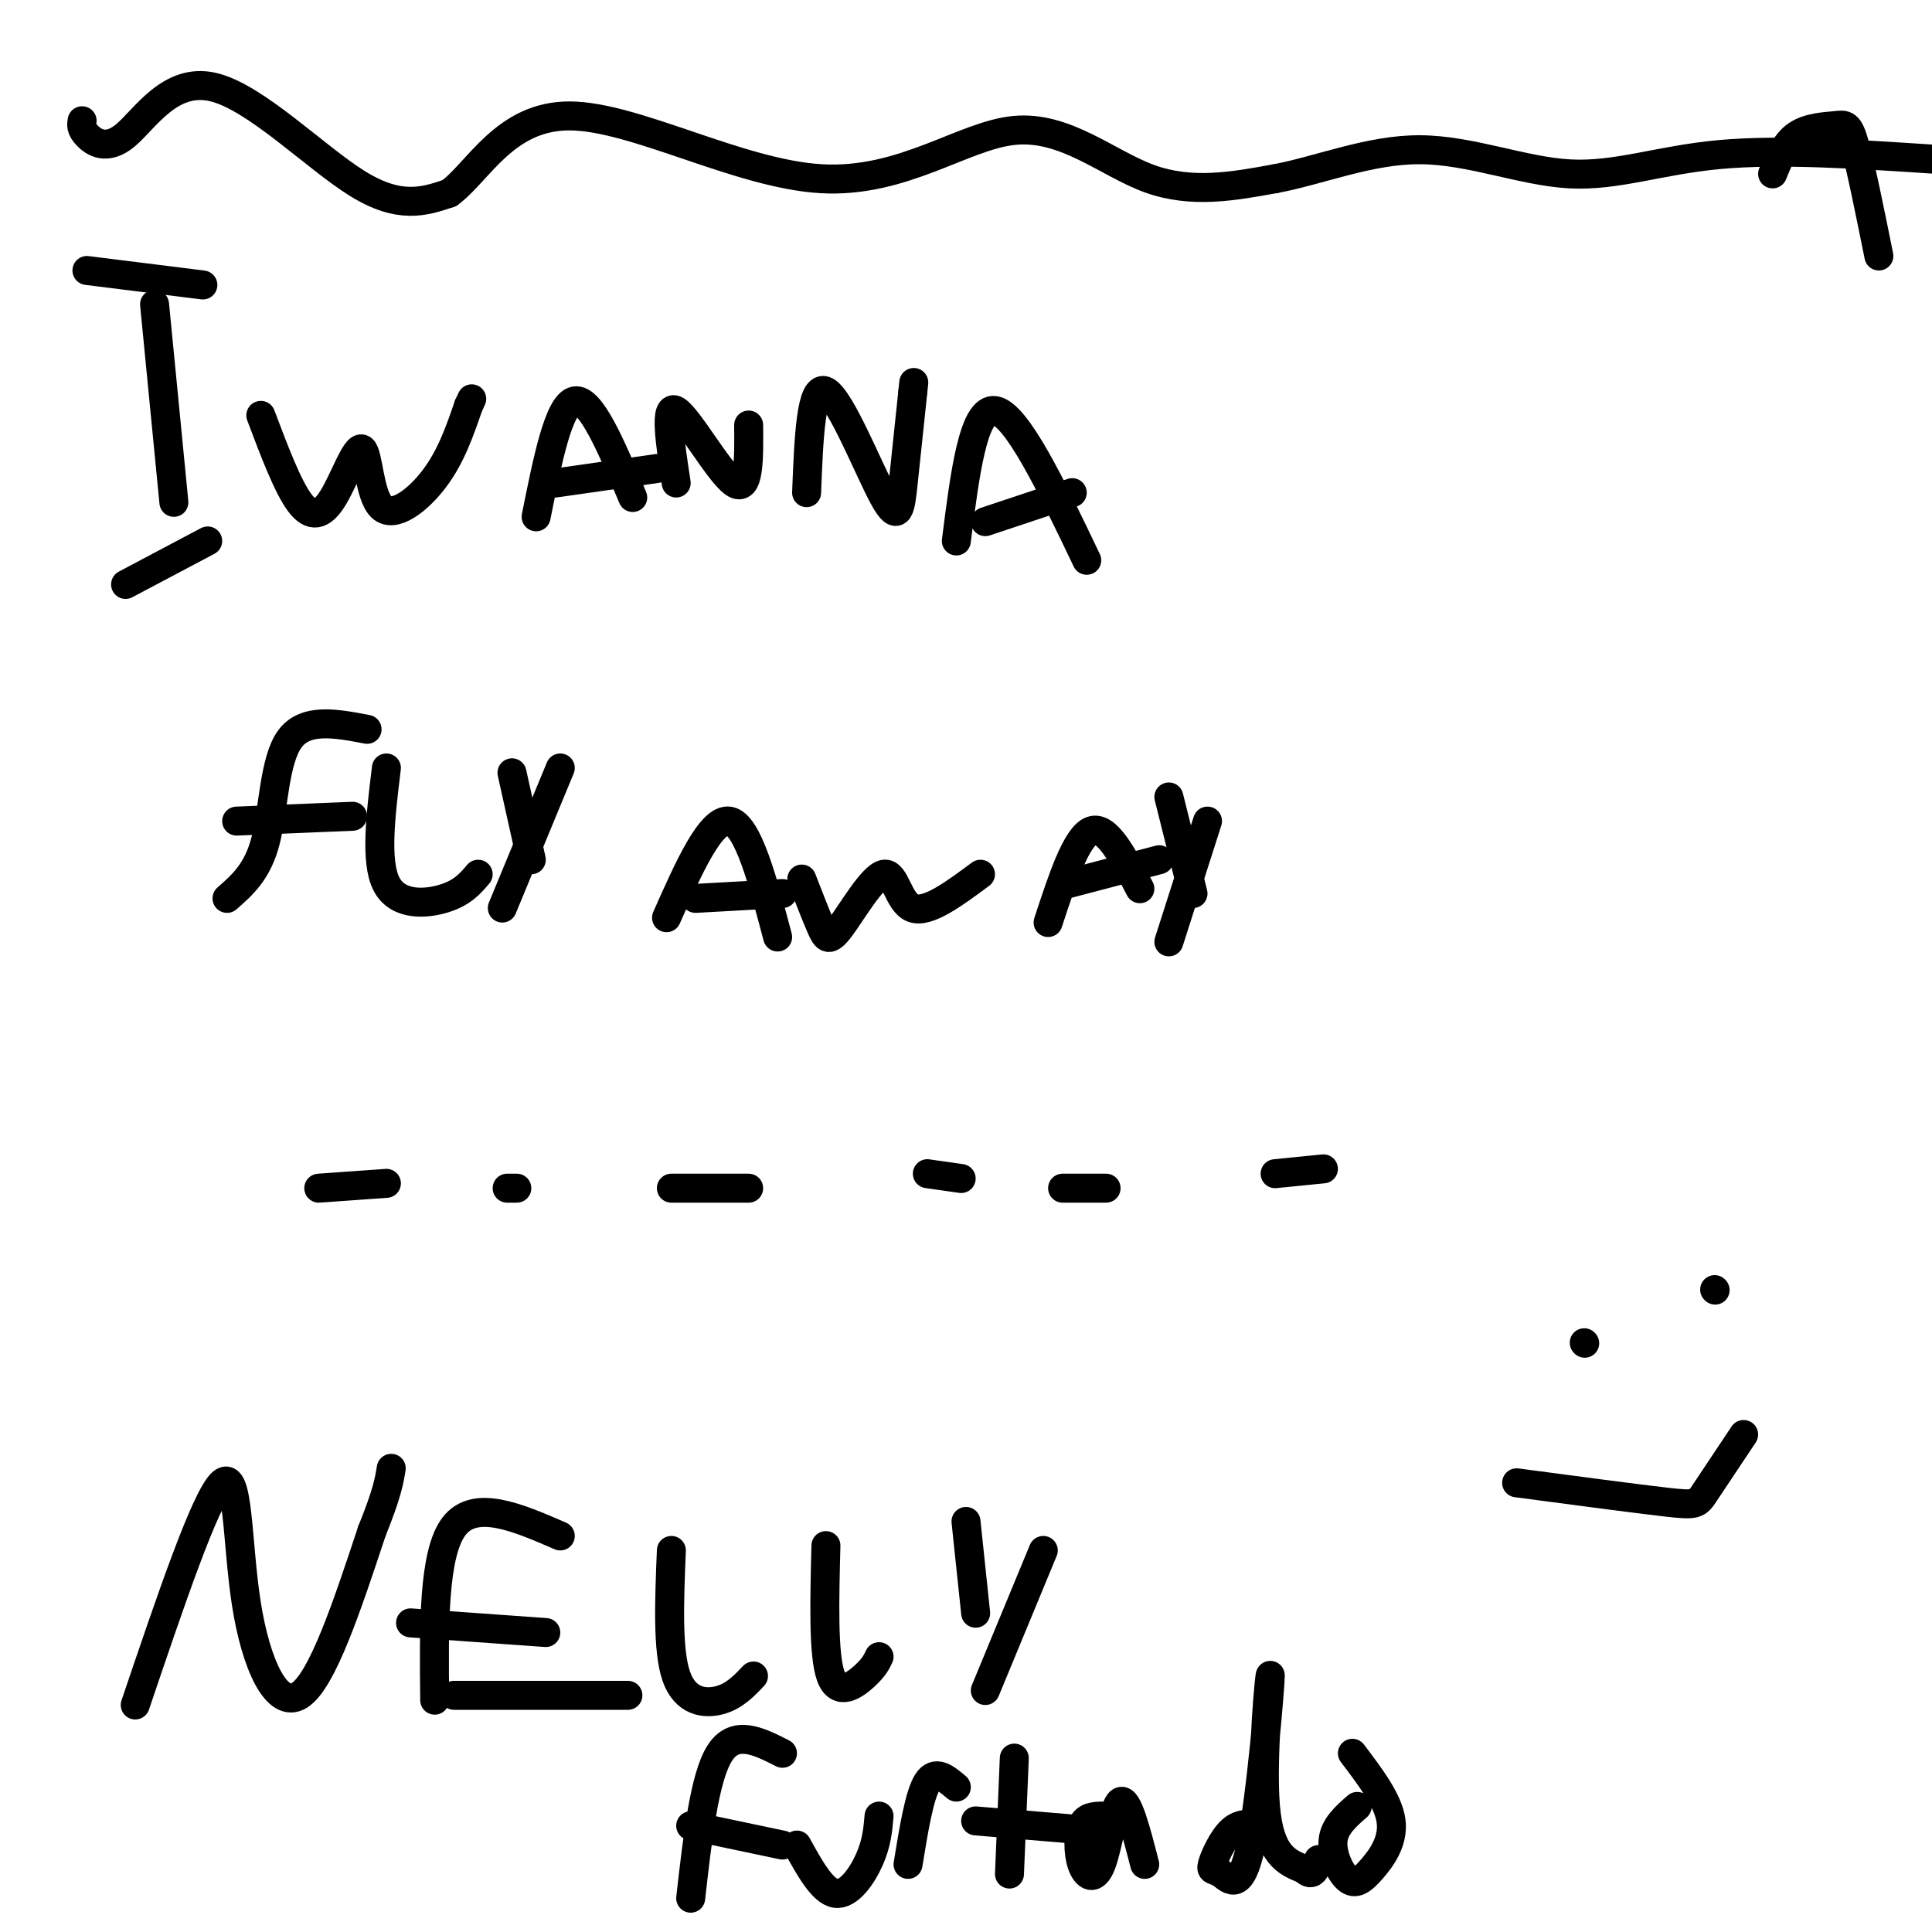 <svg viewBox='0 0 400 400' version='1.1' xmlns='http://www.w3.org/2000/svg' xmlns:xlink='http://www.w3.org/1999/xlink'><g fill='none' stroke='rgb(0,0,0)' stroke-width='6' stroke-linecap='round' stroke-linejoin='round'><path d='M32,63c0.000,0.000 4.000,41.000 4,41'/><path d='M18,56c0.000,0.000 24.000,3.000 24,3'/><path d='M26,121c0.000,0.000 17.000,-9.000 17,-9'/><path d='M54,86c2.759,7.314 5.517,14.627 8,18c2.483,3.373 4.690,2.804 7,-1c2.310,-3.804 4.722,-10.844 6,-10c1.278,0.844 1.421,9.574 4,12c2.579,2.426 7.594,-1.450 11,-6c3.406,-4.550 5.203,-9.775 7,-15'/><path d='M97,84c1.167,-2.500 0.583,-1.250 0,0'/><path d='M111,107c2.333,-11.667 4.667,-23.333 8,-24c3.333,-0.667 7.667,9.667 12,20'/><path d='M115,100c0.000,0.000 21.000,-3.000 21,-3'/><path d='M140,100c-1.267,-8.267 -2.533,-16.533 0,-15c2.533,1.533 8.867,12.867 12,15c3.133,2.133 3.067,-4.933 3,-12'/><path d='M167,102c0.440,-11.339 0.881,-22.679 4,-21c3.119,1.679 8.917,16.375 12,22c3.083,5.625 3.452,2.179 4,-3c0.548,-5.179 1.274,-12.089 2,-19'/><path d='M189,81c0.333,-3.167 0.167,-1.583 0,0'/><path d='M198,112c1.750,-13.833 3.500,-27.667 8,-27c4.500,0.667 11.750,15.833 19,31'/><path d='M204,108c0.000,0.000 18.000,-6.000 18,-6'/><path d='M47,186c3.178,-2.778 6.356,-5.556 8,-12c1.644,-6.444 1.756,-16.556 5,-21c3.244,-4.444 9.622,-3.222 16,-2'/><path d='M49,170c0.000,0.000 24.000,-1.000 24,-1'/><path d='M80,159c-1.178,9.689 -2.356,19.378 0,24c2.356,4.622 8.244,4.178 12,3c3.756,-1.178 5.378,-3.089 7,-5'/><path d='M116,159c0.000,0.000 -12.000,29.000 -12,29'/><path d='M106,160c0.000,0.000 4.000,18.000 4,18'/><path d='M138,190c4.583,-10.333 9.167,-20.667 13,-20c3.833,0.667 6.917,12.333 10,24'/><path d='M144,186c0.000,0.000 18.000,-1.000 18,-1'/><path d='M166,182c1.485,3.826 2.970,7.652 4,10c1.030,2.348 1.606,3.217 4,0c2.394,-3.217 6.606,-10.520 9,-11c2.394,-0.480 2.970,5.863 6,7c3.030,1.137 8.515,-2.931 14,-7'/><path d='M217,191c2.917,-8.917 5.833,-17.833 9,-19c3.167,-1.167 6.583,5.417 10,12'/><path d='M221,183c0.000,0.000 19.000,-5.000 19,-5'/><path d='M250,170c0.000,0.000 -8.000,25.000 -8,25'/><path d='M242,165c0.000,0.000 5.000,20.000 5,20'/><path d='M66,246c0.000,0.000 14.000,-1.000 14,-1'/><path d='M105,246c0.000,0.000 2.000,0.000 2,0'/><path d='M139,246c0.000,0.000 16.000,0.000 16,0'/><path d='M192,243c0.000,0.000 7.000,1.000 7,1'/><path d='M220,246c0.000,0.000 9.000,0.000 9,0'/><path d='M264,243c0.000,0.000 10.000,-1.000 10,-1'/><path d='M28,353c7.280,-21.500 14.560,-43.000 18,-46c3.440,-3.000 3.042,12.500 5,25c1.958,12.500 6.274,22.000 11,19c4.726,-3.000 9.863,-18.500 15,-34'/><path d='M77,317c3.167,-7.833 3.583,-10.417 4,-13'/><path d='M90,352c-0.167,-15.167 -0.333,-30.333 4,-36c4.333,-5.667 13.167,-1.833 22,2'/><path d='M85,336c0.000,0.000 28.000,2.000 28,2'/><path d='M94,351c0.000,0.000 36.000,0.000 36,0'/><path d='M139,321c-0.422,10.311 -0.844,20.622 1,26c1.844,5.378 5.956,5.822 9,5c3.044,-0.822 5.022,-2.911 7,-5'/><path d='M171,320c-0.289,11.311 -0.578,22.622 1,27c1.578,4.378 5.022,1.822 7,0c1.978,-1.822 2.489,-2.911 3,-4'/><path d='M216,321c0.000,0.000 -12.000,29.000 -12,29'/><path d='M200,315c0.000,0.000 2.000,19.000 2,19'/><path d='M143,393c1.417,-12.500 2.833,-25.000 6,-30c3.167,-5.000 8.083,-2.500 13,0'/><path d='M143,378c0.000,0.000 19.000,4.000 19,4'/><path d='M165,382c2.644,4.800 5.289,9.600 8,10c2.711,0.400 5.489,-3.600 7,-7c1.511,-3.400 1.756,-6.200 2,-9'/><path d='M188,386c1.167,-7.167 2.333,-14.333 4,-17c1.667,-2.667 3.833,-0.833 6,1'/><path d='M210,364c0.000,0.000 -1.000,24.000 -1,24'/><path d='M202,377c0.000,0.000 24.000,2.000 24,2'/><path d='M228,376c-1.593,0.064 -3.187,0.128 -4,2c-0.813,1.872 -0.847,5.553 0,8c0.847,2.447 2.574,3.659 4,0c1.426,-3.659 2.550,-12.188 4,-13c1.450,-0.812 3.225,6.094 5,13'/><path d='M261,378c-2.061,-0.351 -4.122,-0.701 -6,1c-1.878,1.701 -3.574,5.455 -4,7c-0.426,1.545 0.419,0.881 2,2c1.581,1.119 3.898,4.022 6,-6c2.102,-10.022 3.989,-32.967 4,-35c0.011,-2.033 -1.854,16.848 -1,27c0.854,10.152 4.427,11.576 8,13'/><path d='M270,387c1.833,1.833 2.417,-0.083 3,-2'/><path d='M281,374c-2.346,2.049 -4.692,4.099 -5,7c-0.308,2.901 1.423,6.654 3,8c1.577,1.346 3.002,0.285 5,-2c1.998,-2.285 4.571,-5.796 4,-10c-0.571,-4.204 -4.285,-9.102 -8,-14'/><path d='M328,278c0.000,0.000 0.100,0.100 0.1,0.1'/><path d='M355,267c0.000,0.000 0.100,0.100 0.1,0.1'/><path d='M314,307c12.378,1.644 24.756,3.289 31,4c6.244,0.711 6.356,0.489 8,-2c1.644,-2.489 4.822,-7.244 8,-12'/><path d='M17,25c-0.147,0.809 -0.293,1.617 1,3c1.293,1.383 4.027,3.340 8,0c3.973,-3.340 9.185,-11.976 18,-10c8.815,1.976 21.233,14.565 30,20c8.767,5.435 13.884,3.718 19,2'/><path d='M93,40c5.998,-4.309 11.494,-16.080 25,-16c13.506,0.080 35.022,12.011 52,13c16.978,0.989 29.417,-8.965 40,-10c10.583,-1.035 19.309,6.847 28,10c8.691,3.153 17.345,1.576 26,0'/><path d='M264,37c9.289,-1.729 19.510,-6.051 30,-6c10.490,0.051 21.247,4.475 31,5c9.753,0.525 18.501,-2.850 31,-4c12.499,-1.150 28.750,-0.075 45,1'/><path d='M389,53c-1.869,-9.256 -3.738,-18.512 -5,-23c-1.262,-4.488 -1.917,-4.208 -4,-4c-2.083,0.208 -5.595,0.345 -8,2c-2.405,1.655 -3.702,4.827 -5,8'/></g>
</svg>
